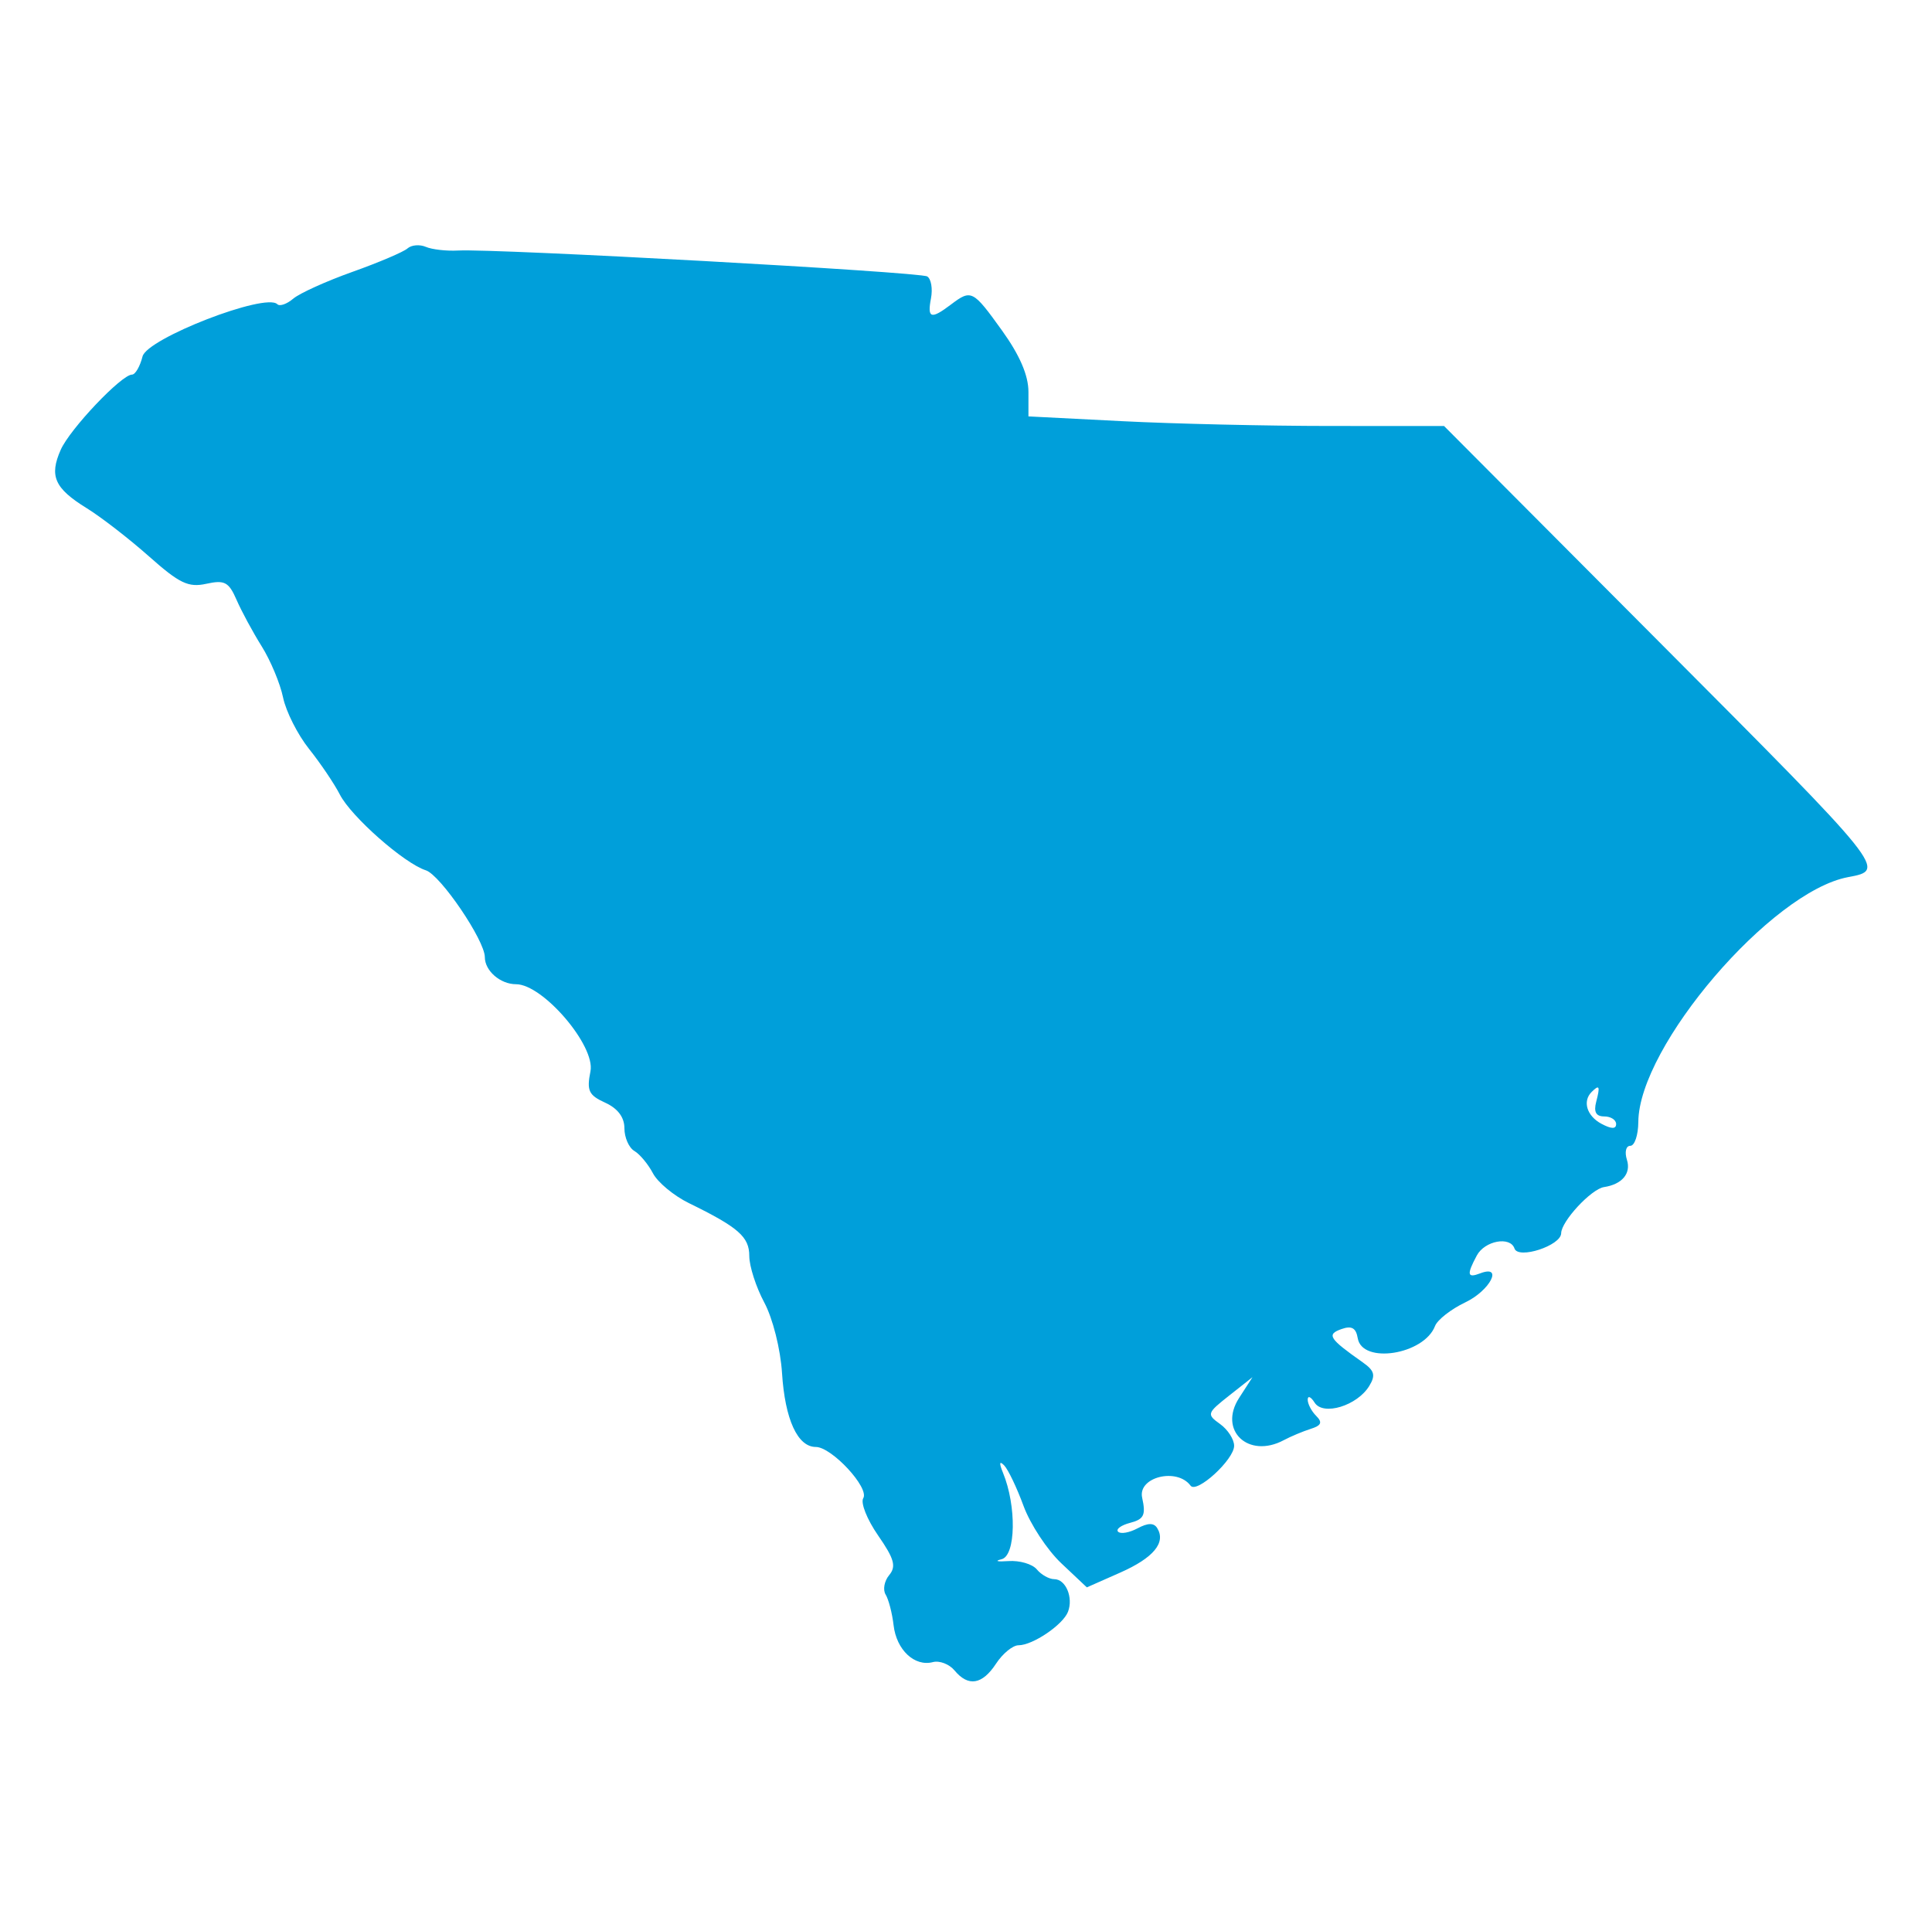 <svg id="svg" version="1.1" xmlns="http://www.w3.org/2000/svg" xmlns:xlink="http://www.w3.org/1999/xlink" width="400" height="398.479" viewBox="0, 0, 400,398.479"><g id="svgg"><path id="path0" d="M84.368 51.441 C 83.555 52.166,78.441 54.344,73.004 56.281 C 67.567 58.217,62.036 60.721,60.713 61.843 C 59.390 62.966,57.906 63.483,57.415 62.991 C 54.984 60.561,30.449 70.071,29.511 73.808 C 28.992 75.875,28.013 77.567,27.336 77.567 C 25.160 77.567,14.478 88.833,12.572 93.138 C 10.164 98.575,11.290 101.111,17.934 105.217 C 20.939 107.074,26.756 111.577,30.860 115.222 C 37.160 120.816,39.007 121.699,42.715 120.884 C 46.505 120.052,47.364 120.509,48.981 124.218 C 50.011 126.583,52.353 130.913,54.185 133.840 C 56.017 136.768,58.008 141.536,58.609 144.436 C 59.210 147.336,61.631 152.127,63.989 155.083 C 66.347 158.038,69.216 162.289,70.364 164.529 C 72.714 169.111,83.708 178.798,88.163 180.212 C 91.175 181.168,100.380 194.720,100.380 198.198 C 100.380 201.022,103.585 203.802,106.840 203.802 C 112.408 203.802,123.305 216.553,122.249 221.832 C 121.446 225.851,121.878 226.775,125.295 228.332 C 127.903 229.520,129.278 231.348,129.278 233.629 C 129.278 235.544,130.204 237.659,131.337 238.327 C 132.470 238.996,134.202 241.078,135.186 242.953 C 136.170 244.828,139.521 247.607,142.632 249.128 C 152.898 254.150,155.133 256.108,155.133 260.084 C 155.133 262.196,156.531 266.532,158.241 269.721 C 159.997 272.998,161.593 279.355,161.912 284.339 C 162.524 293.915,165.134 299.620,168.903 299.620 C 172.198 299.620,180.048 308.097,178.728 310.232 C 178.139 311.185,179.522 314.657,181.802 317.946 C 185.153 322.782,185.592 324.354,184.097 326.156 C 183.080 327.381,182.750 329.197,183.364 330.190 C 183.978 331.184,184.719 334.045,185.010 336.549 C 185.604 341.649,189.352 345.162,193.142 344.171 C 194.521 343.810,196.541 344.589,197.631 345.902 C 200.474 349.328,203.363 348.852,206.224 344.487 C 207.594 342.395,209.687 340.684,210.875 340.684 C 213.814 340.684,220.086 336.438,221.117 333.749 C 222.252 330.793,220.653 326.996,218.274 326.996 C 217.212 326.996,215.587 326.086,214.664 324.974 C 213.741 323.862,211.090 323.087,208.774 323.252 C 206.458 323.417,205.823 323.245,207.363 322.869 C 210.328 322.145,210.493 311.838,207.650 304.943 C 206.828 302.947,206.910 302.424,207.890 303.422 C 208.711 304.259,210.521 308.042,211.913 311.830 C 213.304 315.617,216.822 320.961,219.731 323.705 L 225.019 328.693 231.919 325.641 C 238.817 322.590,241.446 319.427,239.586 316.419 C 238.899 315.307,237.662 315.322,235.519 316.469 C 233.825 317.375,232.014 317.692,231.495 317.173 C 230.976 316.654,232.096 315.825,233.984 315.331 C 236.850 314.582,237.261 313.722,236.470 310.121 C 235.532 305.850,243.674 303.831,246.496 307.635 C 247.761 309.339,255.513 302.239,255.513 299.377 C 255.513 298.041,254.200 296.010,252.594 294.862 C 249.792 292.859,249.868 292.624,254.495 288.973 L 259.316 285.171 256.535 289.482 C 252.195 296.209,258.472 302.122,265.800 298.210 C 267.253 297.434,269.753 296.385,271.357 295.879 C 273.579 295.176,273.851 294.535,272.498 293.182 C 271.521 292.206,270.733 290.688,270.746 289.810 C 270.759 288.932,271.403 289.215,272.177 290.439 C 273.948 293.239,280.988 291.089,283.493 286.983 C 284.841 284.774,284.572 283.811,282.129 282.092 C 275.162 277.189,274.606 276.325,277.713 275.217 C 279.846 274.457,280.740 274.955,281.107 277.109 C 282.031 282.535,294.831 280.511,297.107 274.579 C 297.601 273.292,300.422 271.086,303.375 269.678 C 308.520 267.225,311.302 261.811,306.464 263.668 C 303.772 264.701,303.629 263.953,305.757 259.976 C 307.397 256.912,312.680 255.931,313.561 258.528 C 314.338 260.817,323.189 257.925,323.222 255.372 C 323.254 252.885,329.448 246.210,332.097 245.807 C 335.835 245.238,337.733 242.986,336.842 240.176 C 336.325 238.547,336.633 237.262,337.540 237.262 C 338.433 237.262,339.179 235.038,339.197 232.319 C 339.303 216.626,366.722 184.611,382.608 181.630 C 390.591 180.133,390.750 180.331,343.404 132.808 L 298.975 88.213 275.343 88.207 C 262.345 88.203,242.985 87.756,232.319 87.212 L 212.928 86.223 212.928 81.138 C 212.928 77.726,211.129 73.549,207.462 68.445 C 201.421 60.036,201.097 59.872,196.869 63.070 C 192.743 66.190,191.953 65.942,192.750 61.775 C 193.131 59.782,192.781 57.742,191.972 57.243 C 190.455 56.305,102.581 51.451,94.841 51.877 C 92.450 52.009,89.448 51.668,88.170 51.120 C 86.892 50.572,85.181 50.717,84.368 51.441 M330.479 228.137 C 329.925 230.252,330.432 231.179,332.142 231.179 C 333.494 231.179,334.601 231.887,334.601 232.753 C 334.601 233.821,333.621 233.803,331.559 232.700 C 328.532 231.080,327.598 228.042,329.531 226.109 C 331.144 224.496,331.328 224.890,330.479 228.137 " stroke="none" fill="#009FDA" fill-rule="evenodd"></path></g></svg>
